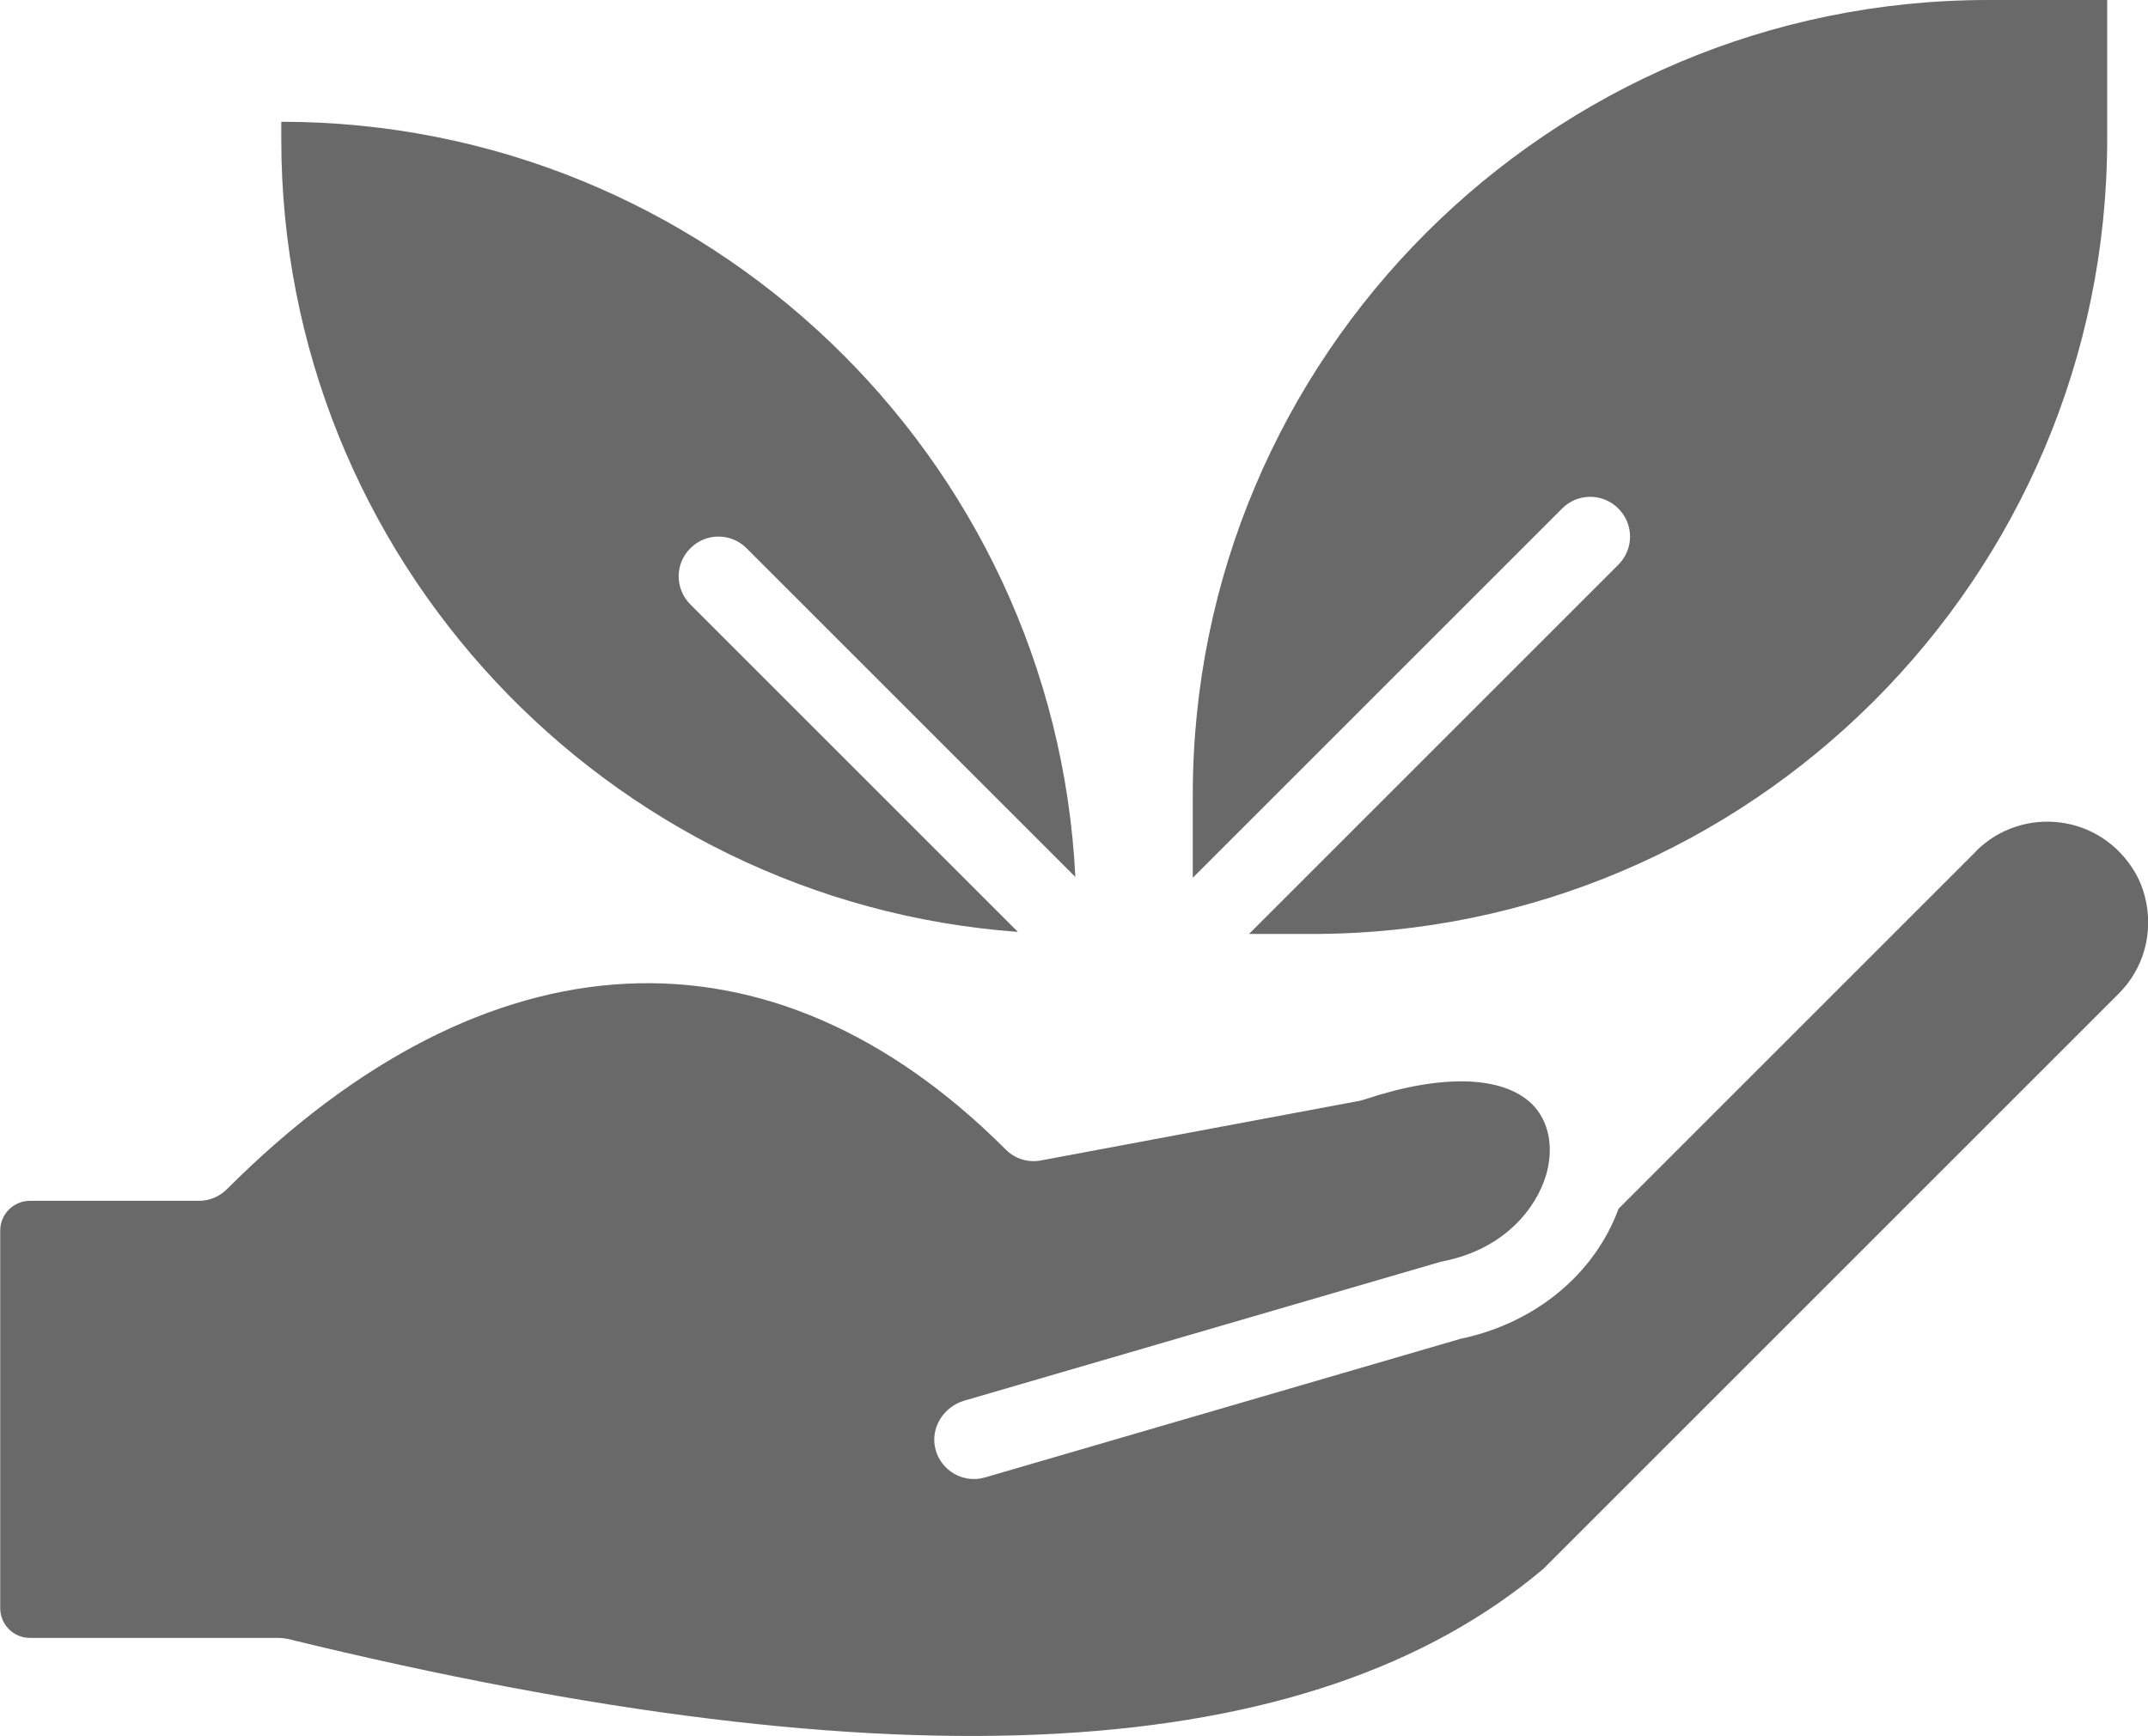 <?xml version="1.0" encoding="UTF-8"?>
<!DOCTYPE svg PUBLIC "-//W3C//DTD SVG 1.1//EN" "http://www.w3.org/Graphics/SVG/1.1/DTD/svg11.dtd">
<!-- Creator: CorelDRAW 2021 (64-Bit) -->
<svg xmlns="http://www.w3.org/2000/svg" xml:space="preserve" width="7.331mm" height="5.927mm" version="1.1" style="shape-rendering:geometricPrecision; text-rendering:geometricPrecision; image-rendering:optimizeQuality; fill-rule:evenodd; clip-rule:evenodd"
viewBox="0 0 103.17 83.41"
 xmlns:xlink="http://www.w3.org/1999/xlink"
 xmlns:xodm="http://www.corel.com/coreldraw/odm/2003">
 <defs>
  <style type="text/css">
   <![CDATA[
    .fil0 {fill:dimgray;fill-rule:nonzero}
   ]]>
  </style>
 </defs>
 <g id="Layer_x0020_1">
  <path class="fil0" d="M48.89 44.77l-15.73 -15.73c-0.75,-0.75 -0.75,-1.96 0,-2.7 0.74,-0.75 1.95,-0.75 2.7,0l15.79 15.79c-1,-20.18 -17.72,-36.28 -38.14,-36.28l0 0.84c0,20.11 15.63,36.64 35.38,38.08zm46.02 -3.87l-17.17 17.17c-1.15,3.14 -4,5.5 -7.59,6.25l-22.84 6.66c-1.03,0.3 -2.11,-0.31 -2.38,-1.36 -0.26,-1.01 0.39,-2.04 1.39,-2.33l22.84 -6.66c0.06,-0.01 0.11,-0.03 0.17,-0.04 2.91,-0.58 4.45,-2.52 4.93,-4.14 0.39,-1.34 0.13,-2.62 -0.69,-3.42 -1.41,-1.36 -4.34,-1.44 -8.03,-0.21 -0.09,0.03 -0.17,0.05 -0.26,0.07l-15.28 2.86c-0.62,0.12 -1.26,-0.08 -1.7,-0.53 -11.28,-11.28 -24.91,-10.58 -37.4,1.91 -0.36,0.36 -0.84,0.56 -1.35,0.56l-8.11 0c-0.79,0 -1.43,0.64 -1.43,1.43l0 18.14c0,0.79 0.64,1.43 1.43,1.43l11.93 0c0.15,0 0.31,0.02 0.46,0.05 29.4,7.18 49.12,6.07 60.3,-3.37l27.63 -27.63c1.2,-1.2 1.7,-2.93 1.26,-4.67 -0.1,-0.39 -0.25,-0.77 -0.45,-1.12 -1.68,-2.9 -5.47,-3.25 -7.66,-1.06zm-19.88 -16.47c0.75,-0.75 1.95,-0.75 2.7,0 0.75,0.75 0.75,1.95 0,2.7l-17.74 17.74 3.03 0c21.06,0 38.19,-17.13 38.19,-38.19l0 -6.68 -5.73 0c-21.06,0 -38.19,17.13 -38.19,38.19l0 3.98 17.74 -17.74z"/>
 </g>
</svg>
